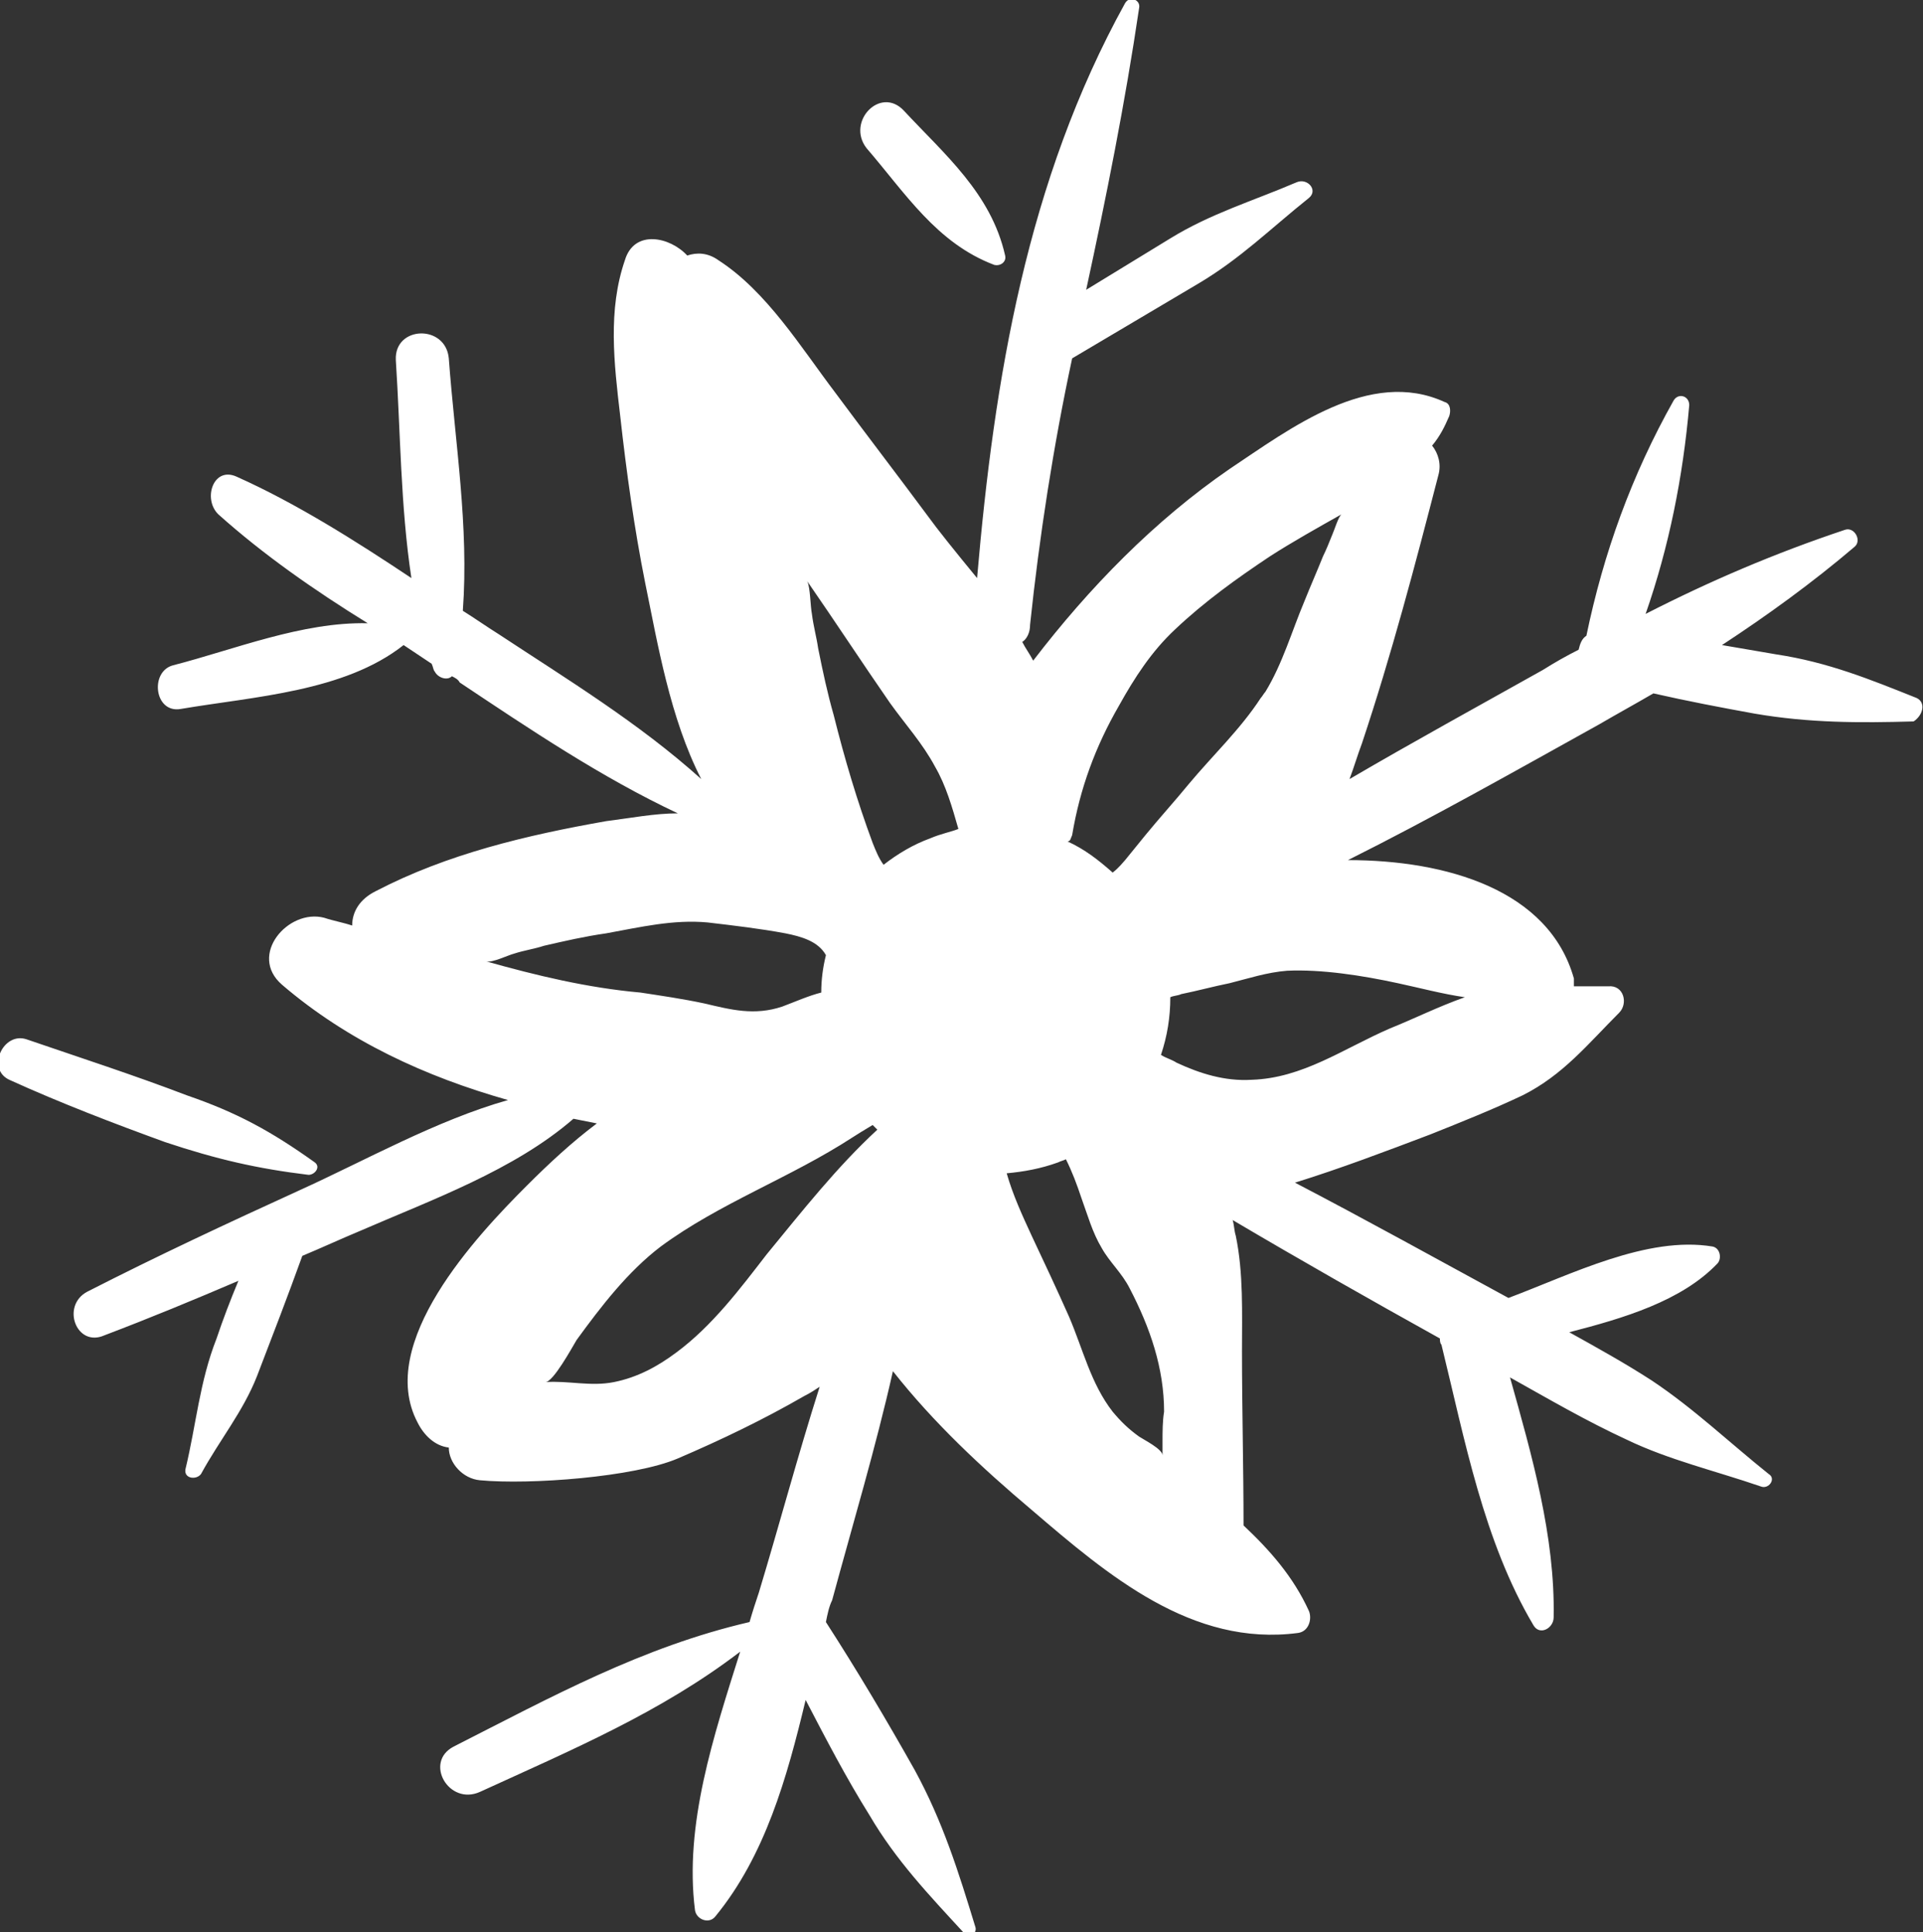 <?xml version="1.0" encoding="utf-8"?>
<!-- Generator: Adobe Illustrator 25.4.1, SVG Export Plug-In . SVG Version: 6.00 Build 0)  -->
<svg version="1.1" id="Layer_1" xmlns="http://www.w3.org/2000/svg" xmlns:xlink="http://www.w3.org/1999/xlink" x="0px" y="0px"
	 viewBox="0 0 123.4 124" style="enable-background:new 0 0 123.4 124;" xml:space="preserve">
<rect x="0" y="0" width="123.4" height="124" fill="#333333" stroke="none"/>
<style type="text/css">
	.st0{fill:#FFFFFF;}
</style>
<g>
	<g>
		<path class="st0" d="M123,44.8c-3-1.2-5.7-2.3-9-2.8c-1.2-0.2-2.3-0.4-3.5-0.6c2.9-1.9,5.8-4,8.5-6.3c0.5-0.4,0-1.3-0.6-1.1
			c-4.5,1.5-8.7,3.3-12.8,5.4c1.5-4.3,2.4-8.8,2.8-13.4c0-0.6-0.7-0.8-1-0.3c-2.7,4.8-4.5,9.8-5.6,15.1c-0.3,0.2-0.4,0.5-0.5,0.9
			c-0.8,0.4-1.5,0.8-2.3,1.3c-4.1,2.3-8.3,4.6-12.4,7c0.3-0.8,0.5-1.5,0.8-2.3c1.9-5.7,3.4-11.4,4.9-17.2c0.2-0.7,0-1.4-0.4-1.9
			c0.5-0.6,0.8-1.2,1.1-1.9c0.1-0.3,0.1-0.8-0.3-0.9c-4.8-2.2-9.9,1.7-13.8,4.3c-4.8,3.3-9,7.6-12.6,12.3c-0.2-0.4-0.5-0.8-0.7-1.2
			c0.3-0.2,0.5-0.6,0.5-1.1c0.6-5.7,1.5-11.5,2.7-17.1c2.7-1.6,5.4-3.2,8.1-4.8c2.7-1.6,4.6-3.5,7.1-5.5c0.6-0.5-0.1-1.3-0.8-1
			c-2.8,1.2-5.5,2-8.1,3.6c-1.8,1.1-3.6,2.2-5.4,3.3c1.3-6,2.5-12,3.4-18.1c0.1-0.5-0.6-0.8-0.9-0.3c-6.3,11.4-8.4,24.1-9.5,36.9
			c-1.4-1.7-2.6-3.2-3.1-3.9c-2-2.7-4-5.3-6-8c-2.2-2.9-4.4-6.5-7.5-8.5c-0.7-0.5-1.4-0.5-2-0.3c-1.1-1.2-3.4-1.7-4,0.3
			c-1.1,3.2-0.7,6.6-0.3,10c0.4,3.6,0.9,7.2,1.6,10.7c0.8,3.9,1.6,8.7,3.6,12.6c-4-3.6-8.6-6.4-13-9.3c-0.8-0.5-1.5-1-2.3-1.5
			c0.4-5.4-0.5-10.8-0.9-16.2c-0.2-2.2-3.5-2.1-3.4,0.1c0.3,4.6,0.3,9.4,1,14c-3.6-2.4-7.4-4.8-11.2-6.5c-1.5-0.7-2.2,1.4-1.2,2.4
			c2.9,2.6,6.2,4.9,9.6,7c-4.2-0.1-8.6,1.7-12.5,2.7c-1.5,0.4-1.2,3.1,0.5,2.8c4.7-0.8,10.5-1.1,14.3-4.1c0.6,0.4,1.2,0.8,1.8,1.2
			c0.1,0.2,0.1,0.4,0.2,0.5c0.2,0.4,0.8,0.6,1.1,0.3c0.2,0.1,0.4,0.2,0.5,0.4c4.5,3,9.1,6.1,14,8.4c-1.5,0-3,0.3-4.6,0.5
			c-5.1,0.9-10.2,2.1-14.8,4.5c-1,0.5-1.5,1.3-1.5,2.2c-0.6-0.2-1.2-0.3-1.8-0.5c-2.3-0.6-4.9,2.4-2.7,4.3c4.2,3.6,9.2,5.9,14.5,7.4
			c-4.6,1.3-9.2,3.9-13.4,5.8c-4.6,2.1-9.1,4.2-13.6,6.5c-1.7,0.9-0.7,3.6,1.1,2.8c2.9-1.1,5.8-2.3,8.6-3.5c-0.5,1.2-1,2.5-1.4,3.7
			c-1.1,2.8-1.3,5.5-2,8.4c-0.1,0.6,0.7,0.7,1,0.3c1.2-2.2,2.7-4,3.6-6.3c1-2.6,2-5.2,2.9-7.7c1.2-0.5,2.5-1.1,3.7-1.6
			c4.6-2,9.9-3.9,13.7-7.2c0.5,0.1,1,0.2,1.5,0.3c-1.6,1.2-3.1,2.6-4.5,4c-3.2,3.2-9.7,10.1-7,15.2c0.4,0.8,1.1,1.5,2,1.6
			c0,1,0.9,2,2,2.1c3.2,0.3,9.9-0.2,12.7-1.4c2.8-1.2,5.5-2.5,8.1-4c0.4-0.2,0.7-0.4,1-0.6c-1.4,4.4-2.6,8.9-3.9,13.2
			c-0.2,0.6-0.4,1.2-0.6,1.9c-6.9,1.6-12.7,4.8-19,8c-1.9,1-0.3,3.8,1.7,2.9c5.9-2.7,11.6-5.1,16.7-9c-1.7,5.4-3.6,11.1-2.9,16.6
			c0.1,0.6,0.9,0.9,1.3,0.4c3.2-3.9,4.6-8.9,5.8-13.9c1.3,2.5,2.6,5,4.1,7.4c1.7,2.9,3.8,5.1,6.1,7.6c0.3,0.3,0.8,0,0.7-0.4
			c-1.1-3.6-2.1-6.8-3.9-10.1c-1.8-3.2-3.7-6.4-5.7-9.5c0.1-0.5,0.2-1,0.4-1.4c1.3-4.8,2.8-9.8,3.9-14.7c2.6,3.3,5.7,6.2,8.9,8.9
			c4.9,4.2,10.3,8.8,17.1,7.9c0.7-0.1,0.9-0.9,0.7-1.4c-1-2.2-2.5-3.9-4.2-5.5c0-3.7-0.1-7.5-0.1-11.2c0-2.4,0.1-5-0.4-7.4
			c-0.1-0.3-0.1-0.7-0.2-1c4.4,2.6,8.8,5.1,13.3,7.6c0,0.1,0,0.3,0.1,0.4c1.5,6.1,2.7,12.6,5.9,18c0.4,0.7,1.3,0.2,1.3-0.5
			c0.1-5.2-1.4-10.4-2.8-15.4c2.5,1.4,4.9,2.8,7.5,4c2.7,1.3,5.7,2,8.6,3c0.5,0.2,1-0.5,0.5-0.8c-2.5-2-4.8-4.2-7.5-6
			c-1.7-1.1-3.5-2.1-5.3-3.1c3.5-0.9,7.2-2,9.5-4.4c0.3-0.3,0.2-1-0.3-1.1c-4.2-0.7-9.1,1.8-13.1,3.3c-4.6-2.5-9.1-5-13.7-7.4
			c2.9-0.9,5.8-2,8.7-3.1c2-0.8,4-1.6,5.9-2.5c2.6-1.3,4.2-3.3,6.2-5.3c0.6-0.6,0.3-1.8-0.7-1.7c-0.8,0-1.5,0-2.2,0
			c0-0.2,0-0.3,0-0.5c-1.6-5.7-8.2-7.6-14.5-7.6c5.4-2.7,10.7-5.7,16.1-8.7c1.2-0.7,2.3-1.3,3.5-2c2.2,0.5,4.3,0.9,6.5,1.3
			c3.5,0.6,6.7,0.6,10.2,0.5C123.4,45.9,123.6,45.1,123,44.8z M31.2,61.7c0.4,0.1,1.4-0.4,1.8-0.5c0.6-0.2,1.3-0.3,1.9-0.5
			c1.3-0.3,2.6-0.6,4-0.8c2.2-0.4,4.3-0.9,6.5-0.7c1.7,0.2,3.4,0.4,5,0.7c1,0.2,2.1,0.5,2.6,1.4c-0.2,0.8-0.3,1.6-0.3,2.4
			c-0.8,0.2-1.7,0.6-2.5,0.9c-1.8,0.6-3.3,0.2-5-0.2c-1.4-0.3-2.8-0.5-4.1-0.7C37.7,63.4,34.4,62.6,31.2,61.7z M49.2,80.5
			c-1.7,2.2-3.5,4.6-5.8,6.3c-1.2,0.9-2.5,1.6-4,1.9c-1.5,0.3-2.9-0.1-4.4,0c0.5,0,1.7-2.2,2-2.7c1.6-2.2,3.3-4.4,5.4-6
			c3.8-2.8,8.3-4.4,12.3-7c0.3-0.2,0.8-0.5,1.3-0.8c0.1,0.1,0.2,0.2,0.3,0.3C53.7,74.9,51.5,77.7,49.2,80.5z M59.7,53.8
			c-1.1,0.4-2.1,1-3,1.7c-0.3-0.4-0.5-0.9-0.7-1.4c-1-2.7-1.8-5.4-2.5-8.2c-0.4-1.4-0.7-2.8-1-4.3c-0.1-0.7-0.3-1.4-0.4-2.2
			c-0.1-0.5-0.1-1.7-0.3-2.1c1.8,2.6,3.5,5.2,5.3,7.8c1,1.4,2.1,2.6,2.9,4.1c0.7,1.2,1.1,2.6,1.5,4C61,53.4,60.4,53.5,59.7,53.8z
			 M68.8,53.6c0.5-3,1.5-5.7,3-8.3c1-1.8,2.1-3.5,3.6-4.9c1.9-1.8,4-3.3,6.1-4.7c1.4-0.9,3-1.8,4.6-2.7c-0.2,0.1-0.5,1.1-0.6,1.3
			c-0.2,0.5-0.4,1-0.6,1.4c-0.4,1-0.8,1.9-1.2,2.9c-0.8,1.9-1.4,4-2.5,5.8c-0.1,0.1-0.2,0.3-0.3,0.4c-1.3,2-3.1,3.7-4.6,5.5
			c-0.9,1.1-1.9,2.2-2.8,3.3c-0.4,0.5-0.9,1.1-1.3,1.6c-0.1,0.1-0.4,0.5-0.8,0.8c-0.9-0.8-1.8-1.5-2.9-2c0,0,0,0,0,0
			C68.7,54,68.7,53.8,68.8,53.6z M74.6,92.5c0,0.3,0,0.6,0,0.9c0-0.4-1.2-1-1.5-1.2c-0.7-0.5-1.2-1-1.7-1.6c-1.4-1.8-1.9-4-2.8-6.1
			c-0.8-1.8-1.6-3.5-2.4-5.2c-0.6-1.3-1.2-2.6-1.6-4c1.1-0.1,2.2-0.3,3.3-0.7c0.2-0.1,0.3-0.1,0.5-0.2c0.4,0.8,0.7,1.6,1,2.5
			c0.4,1.1,0.7,2.2,1.3,3.2c0.5,0.9,1.3,1.6,1.8,2.6c1.3,2.5,2.2,5.1,2.2,7.9C74.6,91.2,74.6,91.9,74.6,92.5z M81.3,69.7
			c-0.1-0.1-0.3-0.1-0.4-0.1C81.2,69.7,81.3,69.7,81.3,69.7C81.3,69.7,81.3,69.7,81.3,69.7z M89.7,63.1c1.4,0.3,2.9,0.7,4.3,0.9
			c-1.7,0.6-3.3,1.4-4.8,2c-3,1.3-5.6,3.2-8.9,3.3c-1.7,0.1-3.3-0.4-4.8-1.1c-0.3-0.2-0.7-0.3-1-0.5c0.4-1.2,0.6-2.4,0.6-3.7
			c0.2-0.1,0.5-0.1,0.7-0.2c1-0.2,2.1-0.5,3.1-0.7c1.2-0.3,2.4-0.7,3.7-0.8C84.8,62.2,87.4,62.6,89.7,63.1z M63.8,17
			c0.4,0.1,0.8-0.2,0.7-0.6c-0.9-4-3.9-6.5-6.5-9.3c-1.5-1.6-3.7,0.7-2.4,2.4C58.1,12.4,60.1,15.6,63.8,17z M19.8,75.4
			c0.4,0,0.8-0.5,0.4-0.8c-2.8-2-5-3.2-8.2-4.3c-3.4-1.3-6.8-2.4-10.3-3.6c-1.5-0.5-2.6,1.9-1.1,2.6c3.3,1.5,6.7,2.8,10,4
			C13.9,74.4,16.5,75,19.8,75.4z"/>
	</g>
</g>
</svg>
